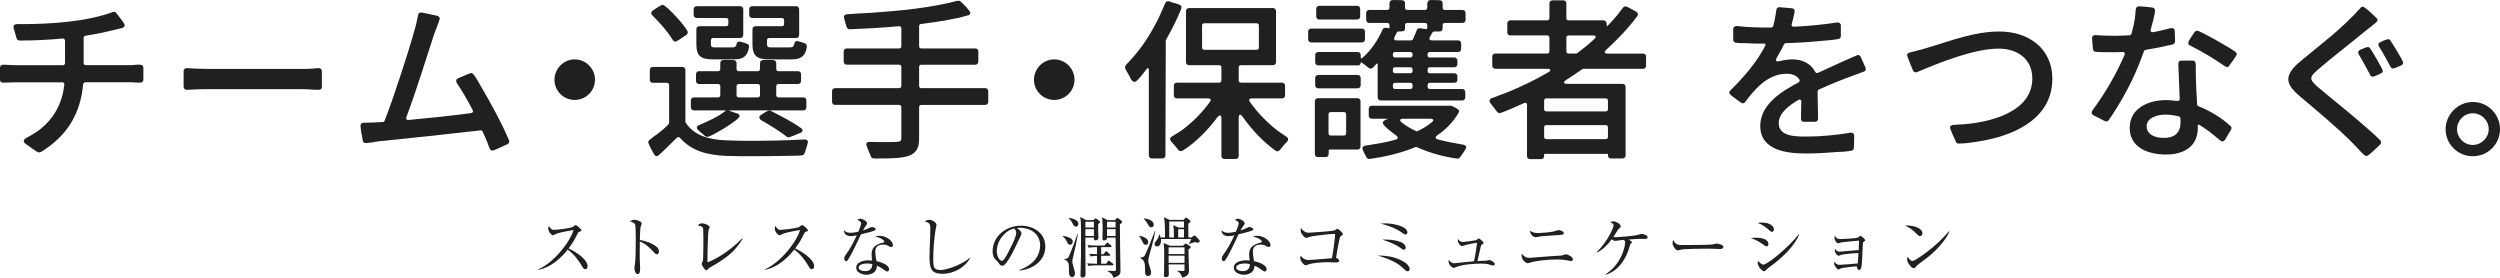 <?xml version="1.0" encoding="UTF-8"?><svg id="_レイヤー_2" xmlns="http://www.w3.org/2000/svg" viewBox="0 0 1721.21 191.18"><defs><style>.cls-1{fill:#202020;stroke-width:0px;}</style></defs><g id="_レイヤー_4のコピー_3"><path class="cls-1" d="m42.77,56.67H10.96c-2.83,0-5.77.24-8.72.24-1.3,0-2.24-.71-2.24-2v-8.25c0-1.18.82-2.12,2.12-2.12,2.95,0,5.89.35,8.72.35h32.4c.94,0,1.53-.59,1.53-1.53v-15.32c0-.94-.71-1.53-1.65-1.53-9.78.94-19.79,1.41-29.57,1.41-.94,0-1.88-.59-2.12-1.53l-2-6.95v-.24l-.12-.59v-.24c.12-1.41,1.41-1.77,2.59-1.77,1.06-.12,2.36,0,3.06,0,19.44,0,44.18-1.53,62.56-8.25,0-.12.24-.12.24-.12l.59-.12c.82,0,1.18.24,1.65.82.47.71,2,2.47,3.3,4.24,1.18,1.41,2.24,3.06,2.59,4.12l-.12.35v.24l-.35.47c0,.24-.24.47-.35.47l-.24.12q-.12.12-.24.12l-.35.24h-.24c-1.53.47-3.3.71-4.95,1.18-6.6,1.65-13.31,3.06-20.15,4.12-.82.12-1.3.71-1.3,1.53v17.2c0,.94.59,1.53,1.53,1.53h31.34l4.01-.35h2c1.18,0,2.24.82,2.24,2.12v8.25c0,1.18-.94,2-2.24,2h-1.88l-3.89-.24h-31.93c-.82,0-1.41.59-1.53,1.41-1.88,20.26-10.96,35.46-28.98,46.54-.12.12-.35.12-.47.12l-.82.24h-.24c-.82-.12-2.83-1.41-4.6-2.71-1.88-1.3-3.89-2.83-4.59-3.3-.47-.35-1.18-.94-1.18-1.77,0-.94.71-1.53,1.18-1.88q.12-.12.24-.12l4.36-2.47c.35-.24.71-.47,1.06-.71l2.12-1.3c.35-.23.71-.47,1.06-.71,10.84-8.13,16.38-18.73,17.91-31.69.12-.94-.59-1.65-1.53-1.65Z"/><path class="cls-1" d="m126.41,49.01c0-1.18.82-2.12,2.12-2.12,5.07.35,10.49.59,15.67.59h63.86c2.47,0,4.83-.12,7.3-.24,1.3-.12,2.71-.35,4.01-.35s2.24.71,2.24,2.12v10.72c0,1.18-.71,2.12-2,2.12-3.89,0-7.66-.47-11.55-.47h-63.86c-3.65,0-7.3,0-10.96.24-1.41,0-3.06.24-4.59.24-1.18,0-2.24-.82-2.24-2.12v-10.72Z"/><path class="cls-1" d="m301.01,10.84c.82.24,1.77.94,1.77,2,0,.35-.94,2.83-1.77,5.18l-2.12,5.54c-6.24,18.97-12.02,38.17-19.09,57.02-.47,1.3.12,2.12,1.65,2,14.26-1.3,28.51-2.83,42.77-4.71,1.3-.12,1.77-1.06,1.18-2.12-3.3-6.36-6.72-12.37-10.84-18.5,0-.12-.12-.35-.24-.47l-.24-.94v-.47c.12-.71.71-1.18,1.41-1.53.59-.24,2.59-1.06,4.48-1.88,1.89-.82,3.89-1.65,4.36-1.65.71,0,1.3.35,1.65.82,1.77,2.36,3.42,5.3,5.18,8.37,6.95,12.02,13.78,24.15,19.2,36.88.12.12.12.35.12.47l.12.47c0,.82-.47,1.53-1.18,2h-.24c-.82.35-2.95,1.41-5.07,2.36s-4.48,2-5.07,2c-.94,0-1.53-.71-1.89-1.41-.59-1.18-1.06-2.71-1.53-4.01-1.06-2.59-2.12-5.07-3.3-7.54-.24-.71-.94-1.06-1.53-.94-23.44,2.71-46.77,5.07-70.22,7.54-1.06.12-2.83.35-4.24.71h-.24c-1.65.23-3.3.47-4.24.47-1.18,0-2-.71-2.12-1.88-.12-1.06-.59-3.18-.94-5.18-.35-2-.59-4.01-.59-5.07,0-1.3,1.06-1.88,2.12-1.88,4.48,0,8.72-.24,13.19-.47.59,0,1.06-.35,1.3-.94,4.01-10.25,7.54-20.85,10.96-31.22,3.42-10.37,6.72-20.74,9.66-31.22.82-2.47,1.41-5.18,1.89-7.78l.35-1.65c.24-1.3.47-2.59,2.12-2.59h.59l10.6,2.24Z"/><path class="cls-1" d="m395.63,40.88c7.89,0,14.02,6.48,14.02,14.02s-6.13,13.9-14.02,13.9-13.9-6.48-13.9-13.9,6.13-14.02,13.9-14.02Z"/><path class="cls-1" d="m460.69,84.59v-26.04c0-.94-.59-1.53-1.53-1.53h-9.66c-1.3,0-2.12-.94-2.12-2v-6.83c0-1.18.82-2.12,2.12-2.12h20.26c1.3,0,2.12.94,2.12,2.12v35.46c0,.35.12.59.24.82,5.89,9.19,16.73,11.66,27.33,12.13,5.66.24,11.31.35,16.97.35,12.49,0,25.09-.24,37.58-.94.94,0,2.24.35,2.24,1.77,0,.35-.47,2-.94,3.65l-1.3,3.89c-.35,1.06-.71,1.41-2,1.65-2.83.35-7.89.24-10.96.35-7.78.12-15.32.24-23.09.24-6.13,0-12.25,0-18.38-.24-12.02-.59-23.21-3.06-31.34-12.37-.71-.71-1.65-.82-2.36,0-1.65,1.65-11.55,11.55-12.72,12.14l-.71.35c-.24.12-.47.12-.71.12-.59-.24-1.06-.82-1.41-1.3-.24-.47-1.3-2.36-2.24-4.12-.82-1.77-1.77-3.65-1.77-4.12,0-.71.35-1.3.82-1.65.24-.12.35-.35.59-.47l1.06-.82c.24-.24.47-.35.59-.47.82-.59,1.53-1.18,2.24-1.65q.12,0,.24-.12c1.41-1.06,8.84-6.72,8.84-8.25Zm2.36-57.26c-3.77-6.13-8.6-11.43-13.9-16.73-.35-.35-.82-.82-.82-1.53,0-.82.59-1.41.94-1.77h.24c.59-.47,1.89-1.41,3.3-2.24,1.41-.94,2.95-1.77,3.42-1.77,2.36,0,17.32,16.26,17.32,18.97,0,.47-.35,1.3-.82,1.65-.59.47-2.24,1.53-3.89,2.59-1.41,1.06-3.18,2.12-3.89,2.12-.94,0-1.41-.59-1.77-1.06q-.12-.12-.12-.24Zm36.52,48.66h-21.8c-1.3,0-2.12-.94-2.12-2.12v-4.71c0-1.18.82-2.12,2.12-2.12h16.61c.94,0,1.53-.59,1.53-1.53v-6.13c0-.94-.59-1.53-1.53-1.53h-13.08c-1.3,0-2.12-.94-2.12-2.12v-4.6c0-1.18.82-2.12,2.12-2.12h13.08c.94,0,1.53-.59,1.53-1.53,0-1.3-.12-2.36,0-3.18v-.24c0-.94,0-1.77.59-2.24q.12-.12.24-.12c.59-.35,1.53-.47,2.59-.47,1.3,0,3.18.12,5.65.12,1.3,0,2.12.94,2.12,2.12v4.01c0,.94.59,1.53,1.53,1.53h13.08c.94,0,1.53-.59,1.53-1.53,0-1.3-.12-2.36,0-3.18v-.24c0-.94.12-1.77.71-2.24q.12-.12.24-.12c.59-.35,1.53-.47,2.59-.47,1.3,0,3.18.12,5.54.12,1.3,0,2.12.94,2.12,2.12v4.01c0,.94.59,1.53,1.53,1.53h13.43c1.3,0,2.12.94,2.12,2.12v4.6c0,1.18-.82,2.12-2.12,2.12h-13.43c-.94,0-1.53.59-1.53,1.53v6.13c0,.94.59,1.53,1.53,1.53h17.08c1.3,0,2.12.94,2.12,2.12v4.71c0,1.18-.82,2.12-2.12,2.12h-50.31c-.82,0-.82.12-.12.47.12,0,.24.12.35.12l.71.24c.12,0,.24.12.35.12,1.41.47,2.83.94,3.42,1.18h.24c.59.35,1.53.82,1.53,1.77,0,2.59-18.73,13.67-22.03,14.37-.12,0-.35,0-.47-.12l-1.06-.35c-.12-.12-.35-.12-.35-.23-.35-.35-.71-.59-1.06-.94l-2.12-1.77c-.35-.35-.71-.71-1.06-.94-.47-.35-1.3-1.06-1.3-2s.94-1.65,1.77-1.88q.12-.12.24-.12c6.24-2.71,12.25-5.3,17.55-9.42l.35-.24c.24-.12.24-.24-.12-.24Zm-10.13-48.3v2.59c0,1.18.24,1.77.71,2,0,.12.24.12.35.12l.82.24h12.84c2,0,2.47-.71,2.83-1.65v-.24l.12-.35c0-.12,0-.35.12-.35l.12-.59h.12v-.24c.47-.35.94-.59,1.77-.59.24,0,1.41.24,2.36.59l2.59.82c1.06.35,1.53,1.06,1.53,2.24-.94,6.13-3.77,8.6-10.25,8.6h-13.67c-8.72,0-12.37-1.53-12.37-10.6v-10.25c0-1.06.82-2,2.12-2h18.38c.94,0,1.53-.59,1.53-1.53v-2.59c0-.94-.59-1.53-1.53-1.53h-20.26c-1.3,0-2.12-.94-2.12-2.12v-3.89c0-1.18.82-2.12,2.12-2.12h29.93c1.3,0,2.12.94,2.12,2.12v17.67c0,1.18-.82,2.12-2.12,2.12h-18.61c-.94,0-1.53.59-1.53,1.53Zm19.2,39.35h13.08c.94,0,1.53-.59,1.53-1.53v-6.13c0-.94-.59-1.53-1.53-1.53h-13.08c-.94,0-1.53.59-1.53,1.53v6.13c0,.94.59,1.53,1.53,1.53Zm19.44-39.35v2.47c0,1.18.24,1.89.71,2.12,0,.12.24.12.35.12l.82.24h13.9c2.12,0,2.59-.94,2.83-1.88l.47-1.41c0-.12,0-.35.12-.35.35-.47.82-.71,1.65-.71.24,0,1.41.24,2.36.59l2.59.82c1.06.35,1.65,1.18,1.65,2.36-.94,6.36-3.89,8.84-10.49,8.84h-14.37c-8.72,0-12.61-1.41-12.61-10.6v-10.25c0-1.06.82-2,2.12-2h18.14c.94,0,1.53-.59,1.53-1.53v-2.59c0-.94-.59-1.53-1.53-1.53h-20.38c-1.3,0-2.12-.94-2.12-2.12v-3.89c0-1.18.82-2.12,2.12-2.12h30.16c1.3,0,2.12.94,2.12,2.12v17.67c0,1.18-.82,2.12-2.12,2.12h-18.5c-.94,0-1.53.59-1.53,1.53Zm2.59,48.66c6.95,3.53,14.26,7.19,20.74,11.78l.47.35c.24.12.47.47.47.71l.12.35c.12.12.12.35.12.47-.12.35-.24.59-.47.82,0,0-.24.12-.35.23l-.71.47h-.24c-.82.47-7.19,3.06-7.89,3.06-.59,0-.94-.24-1.41-.59-5.54-4.24-11.19-7.66-17.32-11.19-.59-.35-1.41-1.06-1.41-2s.71-1.41,1.18-1.77h.24l2.59-1.77c.94-.47,2-1.06,2.83-1.18.24-.12.94.12,1.06.24Z"/><path class="cls-1" d="m619.03,72.22h-44.06c-1.3,0-2.12-.94-2.12-2.12v-7.3c0-1.18.82-2.12,2.12-2.12h44.06c.94,0,1.53-.59,1.53-1.53v-13.08c0-.94-.59-1.53-1.53-1.53h-36.05c-1.3,0-2.12-.94-2.12-2.12v-6.95c0-1.18.82-2.12,2.12-2.12h36.05c.94,0,1.53-.59,1.53-1.53v-12.25c0-.94-.71-1.53-1.65-1.53-11.31,1.06-22.74,1.65-33.93,2.12-1.3,0-1.88-.82-2.12-1.65l-1.06-3.53c-.35-1.41-.82-2.95-.82-3.3,0-1.3,1.18-1.77,2.24-1.88,5.18-.47,10.6-.59,15.9-.94,20.15-1.41,41-3.3,60.32-8.37.82,0,1.53.12,2.12.71s2.12,2,3.65,3.65c1.3,1.53,2.83,3.18,2.83,4.01,0,.47-.12.82-.47,1.18l-.24.12-.12.12-.82.35h-.24c-10.13,2.95-21.32,4.48-32.05,5.89-.71,0-1.3.71-1.3,1.41v13.9c0,.94.59,1.53,1.53,1.53h37.11c1.3,0,2.12.94,2.12,2.12v6.95c0,1.18-.82,2.12-2.12,2.12h-37.11c-.94,0-1.53.59-1.53,1.53v13.08c0,.94.59,1.53,1.53,1.53h43.94c1.3,0,2.12.94,2.12,2.12v7.3c0,1.18-.82,2.12-2.12,2.12h-43.94c-.94,0-1.53.59-1.53,1.53v21.21c0,5.77-1.06,10.13-7.19,12.37-5.18,1.77-14.61,1.77-20.26,1.77-1.18,0-2.59.12-3.77,0-1.18-.12-1.65-.59-2-1.41-.24-.59-1.06-2.47-1.77-4.24-.71-1.89-1.41-3.65-1.41-4.12,0-1.3,1.18-1.53,2-1.65h.24c3.89.12,7.78.12,11.66.12,2.24,0,4.6,0,6.95-.12,2.47-.12,3.3-.47,3.3-2.94v-20.97c0-.94-.59-1.53-1.53-1.53Z"/><path class="cls-1" d="m725.77,40.88c7.89,0,14.02,6.48,14.02,14.02s-6.13,13.9-14.02,13.9-13.9-6.48-13.9-13.9,6.13-14.02,13.9-14.02Z"/><path class="cls-1" d="m774.83,47.24l-.24-.82v-.24c0-.59.12-.94.59-1.41.47-.47.82-.94,1.3-1.41l2.47-2.71c7.19-7.78,12.84-16.73,17.67-26.04,2.12-4.12,3.77-8.37,5.65-12.49.35-.71.94-1.3,2-1.3.59,0,2.12.59,3.65,1.18h.24c1.65.35,3.18.94,3.77,1.18.82.35,1.41.82,1.53,1.65v.47l-.24.59v.24c-2.59,6.48-5.66,12.61-8.95,18.61l-1.41,2.59c-.12.24-.24.47-.24.71l-.24,79.05c0,1.06-.82,2-2.12,2h-7.19c-1.3,0-2.12-.94-2.12-2v-58.67c0-1.88-.71-2-1.77-.59-.59.82-1.18,1.65-1.88,2.47-1.53,2-3.3,4.12-4.71,5.3-.35.35-.82.71-1.41.82-.12,0-.35,0-.47-.12l-.59-.24c-.24-.12-.47-.24-.59-.35l-.35-.47q-.12-.12-.24-.24c-1.3-2.59-2.47-4.71-4.01-7.3-.12-.12-.12-.35-.12-.47Zm57.02,20.5h-21.56c-1.3,0-2.12-.94-2.12-2.12v-6.6c0-1.18.82-2.12,2.12-2.12h29.1c.94,0,1.53-.59,1.53-1.53v-8.95c0-.94-.59-1.53-1.53-1.53h-20.74c-1.3,0-2.12-.94-2.12-2.12V7.66c0-1.18.82-2.12,2.12-2.12h57.73c1.3,0,2.12.94,2.12,2.12v35.11c0,1.18-.82,2.12-2.12,2.12h-22.03c-.94,0-1.53.59-1.53,1.53v8.95c0,.94.59,1.53,1.53,1.53h28.28c1.3,0,2.12.94,2.12,2.12v6.6c0,1.18-.82,2.12-2.12,2.12h-20.85c-1.65,0-2.24.94-1.3,2.36,5.3,7.42,12.02,14.49,19.32,20.03,1.88,1.41,3.89,2.59,5.89,4.01.59.35,1.18.94,1.18,1.88,0,.71-.47,1.18-.82,1.65-.23.24-.47.47-.71.71l-1.3,1.41-.71.71q0,.12-.12.24c-.12.23-.35.35-.47.59l-1.06,1.3c-.47.71-1.3,1.53-2.24,1.53-.59,0-.94-.24-1.3-.47-8.6-6.13-16.26-14.37-22.38-22.97-.82-1.18-1.53-1.77-2-1.77-.59,0-.94.94-.94,2.59v25.92c0,1.06-.82,2-2.12,2h-7.66c-1.3,0-2.12-.94-2.12-2v-25.57c0-1.65-.35-2.47-.94-2.47-.47,0-1.18.47-2,1.53-6.36,8.6-14.96,17.32-23.68,22.74-.12.12-.35.12-.47.12l-.82.23c-.82,0-1.3-.12-1.77-.82l-1.77-2.24c-1.06-1.18-2.12-2.36-3.06-3.53-.35-.47-.82-.94-.82-1.65,0-.94.59-1.41,1.18-1.77,2.12-1.41,4.24-2.59,6.24-3.89,7.54-5.42,14.61-12.49,20.03-20.03,1.06-1.41.47-2.36-1.18-2.36Zm-2.71-33.46h36.05c.94,0,1.53-.59,1.53-1.53v-15.2c0-.94-.59-1.53-1.53-1.53h-36.05c-.94,0-1.53.59-1.53,1.53v15.2c0,.94.59,1.53,1.53,1.53Z"/><path class="cls-1" d="m900.65,21.68c0-1.18.82-2,2.12-2h34.87c1.3,0,2.12.82,2.12,2v5.42c0,1.18-.82,2.12-2.12,2.12h-34.87c-1.3,0-2.12-.94-2.12-2.12v-5.42Zm14.14,84.24c-.12,1.06-.59,2.24-2.12,2.24h-5.3c-1.3,0-2.12-.94-2.12-2.12v-36.29c0-1.18.82-2.12,2.12-2.12h27.21c1.3,0,2.12.94,2.12,2.12v31.1c0,1.18-.82,2.12-2.12,2.12h-19.32c-.35,0-.59.24-.47.59v2.36Zm41.82-86.83v-1.77c0-.94-.59-1.53-1.53-1.53h-12.37c-1.3,0-2.12-.94-2.12-2.12v-4.71c0-1.18.82-2.12,2.12-2.12h12.37c.94,0,1.53-.59,1.53-1.53v-2.83c.35-2.47,1.3-2.47,3.53-2.47,1.18,0,2.83.12,5.07.12,1.3,0,2.12.94,2.12,2v3.18c0,.94.59,1.53,1.53,1.53h12.25c.94,0,1.53-.59,1.53-1.53v-2.83c.35-2.36,1.18-2.47,3.42-2.47,1.18,0,2.83.12,5.07.12,1.3,0,2.12.94,2.12,2v3.18c0,.94.59,1.53,1.53,1.53h12.13c1.3,0,2.12.94,2.12,2.12v4.71c0,1.18-.82,2.12-2.12,2.12h-12.13c-.94,0-1.53.59-1.53,1.53v2c0,.82-.24,1.3-.59,1.77q-.12.12-.24.24c-.47.24-1.06.35-2,.35h-2.94c-.59,0-1.06.35-1.41.82l-1.65,3.06c-.71,1.3-.12,2.24,1.41,2.24h18.03c1.3,0,2.12.94,2.12,2.12v3.77c0,1.18-.82,2.12-2.12,2.12h-19.44c-.94,0-1.53.59-1.53,1.53v.71c0,.94.59,1.53,1.53,1.53h16.85c1.3,0,1.77.82,2.12,1.65v2.95c0,1.18-.82,2.12-2.12,2.12h-16.85c-.94,0-1.53.59-1.53,1.53v1.06c0,.94.59,1.53,1.53,1.53h16.85c1.3,0,1.77.82,2.12,1.65v2.95c0,1.06-.82,2-2.12,2h-16.85c-.94,0-1.53.59-1.53,1.53v1.18c0,.94.59,1.53,1.53,1.53h22.27c1.3,0,2.12.94,2.12,2.12v3.65c0,1.18-.82,2.12-2.12,2.12h-56.2c-1.18,0-2-.94-2-2.12v-22.62c0-.82-.35-.94-.94-.35l-.94,1.06c-.47.59-.94,1.06-1.41,1.41q-.12.12-.23.24c-.47.24-.82.47-1.3.47-.59,0-1.06-.24-1.41-.47q-.12-.12-.24-.24c-.82-.59-1.77-1.41-2.59-2.12q-.12-.12-.24-.12l-1.88-1.3c-.24-.24-.47-.12-.47.12l-.12.59c-.12.71-.59,1.3-1.65,1.3h-27.45c-1.3,0-2.12-.94-2.12-2.12v-5.07c0-1.06.82-2,2.12-2h27.1c1.3,0,2.12.94,2.12,2v1.53c0,.94.47,1.18,1.18.47,6.01-5.3,10.72-12.25,13.9-19.56.47-.82,1.18-1.18,2.12-1.18l1.41.24h.24l.47.12c.23.12.47,0,.47-.35Zm-51.13,34.64c0-1.18.82-2.12,2.12-2.12h27.1c1.3,0,2.12.94,2.12,2.12v4.95c0,1.18-.82,2.12-2.12,2.12h-27.1c-1.3,0-2.12-.94-2.12-2.12v-4.95Zm.71-47.6c0-1.18.82-2.12,2.12-2.12h26.04c1.3,0,2.12.94,2.12,2.12v5.18c0,1.18-.82,2.12-2.12,2.12h-26.04c-1.3,0-2.12-.94-2.12-2.12v-5.18Zm10.01,87.18h9.07c.94,0,1.53-.59,1.53-1.53v-13.08c0-.94-.59-1.53-1.53-1.53h-9.07c-.94,0-1.53.59-1.53,1.53v13.08c0,.94.59,1.53,1.53,1.53Zm38.88-11.55h-10.6c-1.3,0-2.12-.94-2.12-2.12v-4.71c0-1.18.82-2.12,2.12-2.12h52.9l.47-.12c.94,0,2.12.35,2.95.82l2.47,1.41c.59.35,1.18.71,1.3,1.53,0,.12,0,.35-.12.47l-.24.71q0,.12-.12.24c-3.53,6.13-8.72,11.31-14.61,15.32-1.53,1.18-1.41,2.24.47,2.83,5.77,1.53,10.96,2.47,17.08,3.53h.24c.35.12.82.23,1.3.47.47.24.82.59.94,1.18,0,.12,0,.35-.12.47l-.24.71s0,.24-.12.24l-.47.82c-1.06,1.53-2.12,3.3-3.3,4.83-.47.71-1.18.94-2,.94-9.42-1.3-18.97-3.89-27.69-7.89-.35-.12-.82-.12-1.18,0-10.13,4.24-20.85,6.6-31.46,8.13h-.12c-.82,0-1.53-.47-2.12-1.18v-.24c-.35-.47-.94-1.77-1.53-2.83-.59-1.3-1.18-2.71-1.18-3.06,0-1.41,1.3-1.77,2.24-1.88,7.3-1.18,13.67-2.12,20.62-4.12,1.89-.59,2-1.65.47-2.83-2.12-1.53-9.31-6.72-9.31-8.84,0-.35.35-.82.82-1.3h.12l.12-.12,1.18-.71s.12,0,.12-.12h.24c.23-.12.35-.12.59-.24.35-.12.35-.23-.12-.23Zm5.42-42.18h10.49c.94,0,1.53-.59,1.53-1.53v-.71c0-.94-.59-1.53-1.53-1.53h-10.49c-.94,0-1.53.59-1.53,1.53v.71c0,.94.59,1.53,1.53,1.53Zm0,10.84h10.49c.94,0,1.53-.59,1.53-1.53v-1.06c0-.94-.59-1.53-1.53-1.53h-10.49c-.94,0-1.53.59-1.53,1.53v1.06c0,.94.59,1.53,1.53,1.53Zm0,10.84h10.49c.94,0,1.53-.59,1.53-1.53v-1.18c0-.94-.59-1.53-1.53-1.53h-10.49c-.94,0-1.53.59-1.53,1.53v1.18c0,.94.59,1.53,1.53,1.53Zm1.06-33.46h9.9c.59,0,1.06-.35,1.41-.82.94-2.12,1.77-4.12,2.59-6.24.35-.94,1.06-1.3,2.12-1.3.71,0,1.77.24,2.71.35.35,0,.82.12,1.18.24.71.12,1.18-.24,1.18-.94v-1.77c0-.94-.59-1.53-1.53-1.53h-12.25c-.94,0-1.53.59-1.53,1.53v1.65c0,1.77-.24,2.59-2.24,2.59-.59.12-1.3.12-2.24.12-.59,0-1.06.35-1.3.94-.47.94-.94,1.89-1.41,2.83-.71,1.41-.24,2.36,1.41,2.36Zm23.21,53.96h-18.85c-2.12,0-2.59,1.06-.94,2.47,3.06,2.47,6.36,4.36,9.9,6.01.35.24.82.24,1.18,0,3.53-1.65,6.72-3.65,9.66-6.01,1.77-1.41,1.3-2.47-.94-2.47Z"/><path class="cls-1" d="m1079.49,57.73h37.58c1.3,0,2.12.94,2.12,2.12v47.24c0,1.06-.82,2-2.12,2h-8.01c-1.06,0-1.53-.59-1.77-1.06-.12-.12-.12-.35-.12-.47l-.12-.82v-.47c0-.24-.12-.35-.35-.35h-43.12c-.35,0-.47.12-.47.47v.47l-.12,1.18c-.12.82-.71,1.53-2,1.53h-7.54c-1.3,0-2.12-.94-2.12-2v-35.23c0-1.41-.82-2-2.24-1.3-5.18,2.36-15.32,6.83-16.61,6.83-.94,0-1.41-.47-1.89-1.06l-4.36-5.66c-.35-.47-.71-.94-.71-1.65,0-1.06.94-1.65,1.53-2h.24c3.3-1.3,6.83-2.47,10.25-3.89,9.66-3.89,18.97-8.37,27.92-13.55,2.83-1.53,2.59-2.71-.71-2.71h-35.23c-1.3,0-2.12-.94-2.12-2.12v-6.36c0-1.18.82-2,2.12-2h35.7c.94,0,1.53-.59,1.53-1.53v-9.42c0-.94-.59-1.53-1.53-1.53h-25.45c-1.18,0-2-.94-2-2.12v-6.13c0-1.18.82-2.12,2-2.12h25.45c.94,0,1.53-.59,1.53-1.53V2.24c0-1.06.82-2,2.12-2h7.42c1.3,0,2.12.94,2.12,2v10.25c0,.94.59,1.53,1.53,1.53h24.03c1.41,0,2,1.06,2.24,2.24v1.18c0,.59.24.71.71.24,2.36-2.47,4.59-4.95,6.83-7.66,1.18-1.53,2.36-3.18,3.65-4.71.35-.47.94-.94,1.77-.94.47,0,2.12.82,3.65,1.65l3.65,2c.71.35,1.18,1.06,1.18,1.89,0,.47-.12.82-.35,1.18q-.12.12-.24.24c-5.89,8.01-13.55,15.91-21.09,22.86-1.88,1.65-1.41,2.71,1.06,2.71h24.15c1.3,0,2.12.82,2.12,2v6.36c0,1.18-.82,2.12-2.12,2.12h-41.12c-.24,0-.59.12-.82.35-3.53,2.47-7.07,4.83-10.6,7.07-2.83,1.77-2.47,2.95.82,2.95Zm-14.85,18.97h40.88c.94,0,1.53-.59,1.53-1.53v-5.89c0-.94-.59-1.53-1.53-1.53h-40.88c-.94,0-1.53.59-1.53,1.53v5.89c0,.94.59,1.53,1.53,1.53Zm0,19.09h40.88c.94,0,1.53-.59,1.53-1.53v-6.6c0-.94-.59-1.53-1.53-1.53h-40.88c-.94,0-1.53.59-1.53,1.53v6.6c0,.94.59,1.53,1.53,1.53Zm15.32-58.91h5.18c.24,0,.59-.12.82-.35,4.01-2.95,7.89-6.13,11.55-9.54,1.77-1.53,1.41-2.59-.94-2.59h-16.61c-.94,0-1.53.59-1.53,1.53v9.42c0,.94.59,1.53,1.53,1.53Z"/><path class="cls-1" d="m1251.37,63.15l.35,18.61c0,1.18-.82,2.12-2.12,2.12h-7.54c-1.18,0-2.12-.71-2.12-2,0-3.89.12-7.66.24-11.55.12-1.65-.82-2.24-2.24-1.41-6.13,3.65-13.31,8.84-13.31,15.91,0,9.19,11.78,9.19,19.09,9.19,10.25,0,20.62-1.06,30.63-2.71h.24c1.18.12,2,.94,2,2,0,2.71-.12,5.54-.24,8.37,0,1.3-.71,1.88-1.77,2.12-1.06.23-2.83.35-4.59.59-1.65.12-3.53.23-4.71.23-7.3.59-14.61,1.06-21.91,1.06-12.96,0-31.46-2-31.46-18.97,0-14.73,14.61-23.8,26.27-29.92.82-.47,1.06-1.3.71-2-1.77-2.71-4.95-4.01-8.48-4.01-11.9,0-19.91,8.01-26.74,16.61-.71.94-1.41,2-2.24,2.95-.35.47-.94.82-1.65.82-.94,0-7.07-4.83-8.25-5.77-.47-.35-.94-1.06-.94-1.65,0-.71.47-1.18.82-1.53,9.31-9.31,18.03-19.2,24.03-30.87.35-.82,0-1.3-.82-1.3h-1.41c-4.12,0-8.13-.12-12.25-.35h-2.95l-2.71-.24h-.24c-.94-.24-1.77-.94-1.77-2.12v-7.42c0-1.3,1.18-2,2.36-2,7.78.94,15.67,1.06,23.68,1.06.71,0,1.3-.47,1.53-1.06.71-2.71,1.3-5.3,1.65-8.01l.35-2.12c0-.24.12-.59.12-.94.24-1.06.71-2,2.24-1.88l8.37.71c1.06.12,2,.59,2,1.88,0,1.53-1.18,5.89-2,8.95-.35,1.18.24,2,1.53,1.89,9.9-.47,20.03-1.41,29.92-2.95,1.3,0,2.36.71,2.36,2.12v7.19c0,1.18-.71,1.89-1.77,2.12-2.83.59-8.6,1.06-11.66,1.3-8.13.82-16.38,1.3-24.39,1.53-.59,0-1.06.35-1.3.82-1.41,2.95-2.95,5.77-4.6,8.48-1.77,2.95-1.06,3.77,2.24,2.95,2.94-.71,6.01-1.06,8.36-1.06,6.36,0,12.37,2.71,15.32,8.37.47.94,1.3,1.3,2.24.82,6.48-3.06,26.74-12.25,27.33-12.25.94,0,1.53.59,1.89,1.3.23.59,1.18,2.47,1.88,4.24.82,1.77,1.65,3.65,1.65,4.12,0,1.18-.71,1.53-1.53,1.88-.82.35-1.65.59-2.47.94l-5.18,1.88c-7.78,2.83-15.55,6.01-23.09,9.43-.59.35-.94.82-.94,1.53Z"/><path class="cls-1" d="m1346.57,97.43c-.35-.82-1.3-2.83-2.24-4.83-.82-2.12-1.77-4.12-1.77-4.71,0-1.41,1.18-1.77,2.12-1.88,1.89-.24,3.77-.24,5.77-.35,18.97-1.18,48.77-8.25,48.77-31.57,0-13.43-10.13-20.62-23.21-20.62-16.73,0-40.53,9.54-56.08,16.14h-.23l-.47.12c-.12.12-.35.12-.47.12-.71-.12-1.41-.71-1.77-1.3v-.24c-.59-1.41-4.01-9.54-4.01-10.37,0-1.06.94-1.53,1.77-1.77,3.89-1.06,7.78-1.89,11.43-3.06,8.25-2.36,16.49-5.3,24.86-7.54,8.25-2.24,16.73-3.89,25.45-3.89,20.15,0,36.52,11.66,36.52,32.52,0,26.27-23.92,38.17-47.13,42.53-5.18.94-12.13,2.12-17.32,2.12-1.06,0-1.53-.35-2-1.18v-.23Z"/><path class="cls-1" d="m1442.7,35.7c-.82-.24-1.65-.82-1.77-2l-.59-7.3c-.12-1.3.82-2.24,2.24-2.24,4.24.35,8.6.47,12.84.47,3.65,0,7.19-.12,10.84-.35.59-.12,1.18-.47,1.3-1.18.94-3.53,1.77-7.07,2.36-10.84.23-1.88.23-4.12.59-6.01.23-1.06.59-1.88,2.12-1.88,2.94,0,6.36.59,9.31.82,1.06.12,1.77.94,1.77,2.12,0,2.36-2.12,10.01-2.94,12.84-.35,1.41.23,2.24,1.77,2,3.89-.71,7.89-1.77,11.78-2.71h.24l.59-.12c1.3,0,2.12.71,2.12,2l.24,7.07c0,1.06-.59,1.65-1.41,2.12h-.23c-.47.12-.82.35-1.41.47l-1.41.24h-.24c-5.07,1.3-10.13,2.24-15.43,3.06-.59.12-1.06.47-1.3.94-4.71,13.67-11.19,26.98-18.85,39.23-1.77,2.83-3.53,5.77-5.54,8.37-.35.47-.82.82-1.53.82-.47,0-2.59-.94-4.36-2l-4.48-2.24c-.59-.35-1.18-.94-1.3-1.65,0-.12,0-.35.12-.47l.35-1.06c.12-.12.12-.35.24-.35,8.72-11.9,16.14-24.51,21.91-37.94.59-1.3,0-2.24-1.41-2.12-2,.12-3.89.12-5.77.12h-6.48c-2.47,0-5.07-.12-6.01-.24h-.24Zm57.97,32.16l-.94-24.03c0-1.3.94-2.12,2.12-2.12h7.78c1.53,0,2,1.3,2.12,2.47.12,1.18,0,2.47,0,3.3,0,8.01.47,16.26.94,24.39,0,.59.35,1.06.94,1.3,7.66,2.95,16.14,8.01,21.91,13.55h.24c.35.35.59.82.59,1.53,0,.59-.94,2.24-2,3.89-1.06,1.65-2,3.18-2.36,4.01q-.12.12-.23.24c-.35.47-.94.94-1.65.94s-1.18-.35-1.41-.59q-.12-.12-.24-.12c-2.71-2.24-5.07-4.24-7.54-6.13-2.12-1.53-4.24-3.06-6.6-4.48-.71-.47-1.18-.12-1.18.59v1.41c0,12.96-9.66,18.38-21.91,18.38s-24.98-4.71-24.98-18.38,13.2-19.09,24.86-19.09c2.59,0,5.18.24,7.78.59,1.18.12,1.88-.47,1.77-1.65Zm-.71,12.25c-3.06-.82-6.24-1.18-9.42-1.18-5.18,0-12.61,2.12-12.61,8.01s6.13,8.01,11.78,8.01c7.54,0,11.55-3.53,11.55-10.84,0-.94,0-1.77-.12-2.59,0-.71-.47-1.3-1.18-1.41Zm12.84-58.91c2.12,0,23.68,12.37,26.27,14.49.47.35.94.94.94,1.65,0,.82-4.36,6.72-5.18,7.78-.35.47-.59.94-1.3,1.06-.24,0-.47,0-.59-.12l-1.06-.35c0-.12-.12-.12-.24-.24-7.89-5.42-15.2-9.78-23.8-14.14-.71-.35-1.3-.82-1.3-1.77,0-.71.94-2.36,1.88-3.77l2.47-3.65c.47-.59.94-.94,1.88-.94Z"/><path class="cls-1" d="m1596.45,60.44c10.37,8.84,21.09,17.08,31.34,26.16,3.65,3.18,7.42,6.36,10.84,9.9.35.35.71.82.71,1.53,0,.47-.24,1.18-.71,1.53-.71.59-2.59,2.59-4.59,4.36-1.65,1.53-3.53,3.18-4.48,3.42-.24.12-.47.12-.71,0l-.94-.47s-.12,0-.12-.12l-.24-.12c-2.71-2.59-5.18-5.54-7.78-8.13-11.31-11.31-23.92-21.68-36.17-32.05-3.3-2.83-8.13-7.07-8.13-11.9,0-5.3,5.54-10.01,9.07-12.96,6.95-5.77,14.14-11.43,21.09-17.32,6.72-5.77,13.43-11.9,19.44-18.73.35-.47.82-.94,1.65-.94s2.95,1.77,4.83,3.42c1.89,1.77,3.77,3.65,4.48,4.24.47.35.82.94.82,1.53,0,.82-.47,1.3-.94,1.65-2.36,2.12-4.95,4.01-7.42,5.89-10.72,8.95-21.8,17.32-32.4,26.39l-3.06,2.83c-1.06,1.18-1.77,2.36-1.77,3.42s.82,2.24,1.88,3.42l1.77,1.77,1.53,1.3Zm35.34-8.95c-2.59-4.71-5.07-9.54-7.89-14.14-.12-.35-.35-.71-.35-1.18,0-.94.71-1.53,1.41-1.89l2.59-1.06c1.06-.47,2.12-.82,2.59-.82.71,0,1.3.35,1.65.82,1.18,1.65,8.72,14.26,8.72,15.55,0,.94-.59,1.41-1.3,1.77-.47.24-1.65.71-2.59,1.3h-.24c-.94.47-2.12.94-2.71.94-.94,0-1.41-.47-1.88-1.06v-.24Zm6.01-19.79l-.24-.71c-.12-.12-.12-.35-.12-.47.12-.71.71-1.18,1.3-1.41,0-.12.24-.12.24-.12.59-.24,1.53-.71,2.36-1.18h.24c.94-.35,2-.82,2.47-.82.82,0,1.3.35,1.65.82,1.18,1.65,8.84,14.02,8.84,15.32,0,.82-.59,1.53-1.3,1.89l-4.48,1.88h-.23l-.59.24h-.47c-.71-.12-1.3-.47-1.65-1.18-2.59-4.48-4.83-9.19-7.78-13.67-.12,0-.24-.47-.24-.59Z"/><path class="cls-1" d="m1702.48,70.22c10.6,0,18.73,8.6,18.73,18.73s-8.13,18.61-18.73,18.61-18.73-8.6-18.73-18.61,8.37-18.73,18.73-18.73Zm10.96,18.73c0-5.89-4.83-10.96-10.96-10.96s-10.84,5.07-10.84,10.96,4.83,10.84,10.84,10.84,10.96-5.07,10.96-10.84Z"/><path class="cls-1" d="m404.56,183.2c0,1-.41,2.14-1.6,2.14-.96,0-1.46-.73-1.87-1.46-2.96-4.93-5.52-8.53-10.22-12.04-5.02,6.34-12,12.36-20.16,13.96l-.05-.37c6.75-2.96,13-9.17,17.47-15,2.74-3.6,5.43-7.75,6.75-12.09-3.06.46-7.89,1.41-10.86,2.28-.78.23-1.55.55-2.23.96-.37.23-.78.41-1.19.41-.68,0-3.15-2.24-3.15-4.56,0-.78.14-1.28.41-1.96.91,1.46,1.82,2.78,3.28,2.78,2.69,0,10.76-1.14,12.36-1.69.78-.27,1.14-.55,1.73-1,.5-.37.96-.64,1.19-.64.5,0,3.88,2.87,3.88,3.65,0,.46-.46.68-.87.78-.5.14-1,.37-1.14.5-.27.27-.68,1.05-1.64,2.96-1.46,2.92-3.19,5.61-5.15,8.26,3.92,1.73,13.04,7.25,13.04,12.13Z"/><path class="cls-1" d="m452.31,170.11c.87.78,1.37,1.92,1.37,3.06,0,.87-.41,1.92-1.46,1.92-.73,0-1.41-.68-2.01-1.37-2.87-3.1-5.66-5.97-9.71-7.48-.05,2.65-.05,5.34-.05,8.03,0,2.46,0,5.79.14,7.39.09,1.19.14,2.28.14,3.42s-.09,3.65-1.78,3.65c-1.5,0-2.14-2.69-2.14-3.83,0-1,.09-1.96.32-3.06.5-2.24.59-12.68.59-16.74,0-1.87-.05-8.99-.41-10.4-.09-.36-.27-.73-.59-.96-.82-.59-2.1-1.14-3.06-1.37.87-.55,1.96-1.09,3.01-1.09s5.15,1,5.15,2.42c0,.18-.04.41-.27,1.05-.27.82-.5,1.55-.64,2.42-.23,1.64-.36,6.16-.36,8.03,3.74.59,8.94,2.37,11.77,4.93Z"/><path class="cls-1" d="m483.36,153.73c1.09,0,5.2,1.23,5.2,2.51,0,.32-.14.78-.32,1.14-.5,1.05-.59,2.19-.68,3.65-.27,3.69-.5,13.41-.5,17.19v2.37c4.11-1.37,9.81-4.83,13.36-7.39,3.47-2.51,7.66-6.07,10.63-9.17l.32.27c-2.42,3.88-5.15,7.53-8.57,10.49-3.28,2.87-8.35,6.2-12.09,8.26-1.92,1.05-2.46,1.32-3.69,2.64-.23.23-.46.41-.78.41-.41,0-.91-.5-1.46-1.23-.41-.55-1.73-2.55-1.73-3.15,0-.18.09-.46.23-.68.64-1.19.78-2.01.82-2.83.09-2.01.18-7.8.18-10.12s0-7.94-.14-9.9c-.04-.59-.09-1.32-.5-1.73-.64-.68-2.51-1.23-3.47-1.41.91-.59,2.1-1.32,3.19-1.32Z"/><path class="cls-1" d="m560.53,183.2c0,1-.41,2.14-1.6,2.14-.96,0-1.46-.73-1.87-1.46-2.96-4.93-5.52-8.53-10.22-12.04-5.02,6.34-12,12.36-20.16,13.96l-.05-.37c6.75-2.96,13-9.17,17.47-15,2.74-3.6,5.43-7.75,6.75-12.09-3.06.46-7.89,1.41-10.86,2.28-.78.23-1.55.55-2.23.96-.37.23-.78.41-1.19.41-.68,0-3.15-2.24-3.15-4.56,0-.78.14-1.28.41-1.96.91,1.46,1.82,2.78,3.28,2.78,2.69,0,10.76-1.14,12.36-1.69.78-.27,1.14-.55,1.73-1,.5-.37.96-.64,1.19-.64.5,0,3.88,2.87,3.88,3.65,0,.46-.46.68-.87.78-.5.14-1,.37-1.14.5-.27.27-.68,1.05-1.64,2.96-1.46,2.92-3.19,5.61-5.15,8.26,3.92,1.73,13.04,7.25,13.04,12.13Z"/><path class="cls-1" d="m592.86,153.73c0-1.28-1.64-1.96-2.69-2.23.68-.59,1.28-.91,2.19-.91,1.64,0,4.61,1.78,4.61,3.1,0,.59-.37,1.05-.87,1.73-.77,1.05-1.37,2.1-1.96,3.24,1.82-.59,3.06-1.14,4.79-1.96.41-.18.96-.41,1.41-.41.64,0,2.6.68,2.6,1.46,0,.41-.37.73-.68.91-1.23.68-7.75,2.24-9.49,2.65-1.32,2.69-2.55,5.38-3.83,8.03-1.55,3.24-3.15,6.43-5.11,9.49-.23.37-.73.96-1.32.96-.96,0-1.28-.91-1.28-1.73,0-1.09.46-1.87,1.09-2.74,2.92-3.83,5.56-8.94,7.57-13.32-1.41.32-2.69.59-4.1.59-2.14,0-4.65-1.05-4.65-3.51,0-.23,0-.46.05-.64,1.09,1.55,2.64,1.82,4.47,1.82,1.69,0,3.6-.37,5.29-.73.91-2.14,1.92-4.83,1.92-5.79Zm12.63,8.62c5.2,0,9.3,3.88,9.3,6.39,0,.73-.41,1.32-1.19,1.32-.73,0-1.46-.41-2.05-.78-1.19-.68-2.01-.87-3.38-.87-3.24,0-5.52,1.19-5.52,4.7,0,2.24.36,4.47.78,6.66,2.6.55,8.67,2.37,8.67,5.66,0,.73-.46,1.5-1.28,1.5-.59,0-1.87-.91-3.51-2.1-1.19-.82-2.19-1.41-3.56-1.92-.09,1.64-.46,3.15-1.73,4.33-1.46,1.37-3.6,1.92-5.56,1.92-2.83,0-6.98-1.55-6.98-4.88,0-4.06,5.43-5.06,8.53-5.06.82,0,1.6.04,2.37.14-.14-1.55-.32-3.06-.32-4.61,0-2.28,1.05-4.52,3.01-5.75,1.32-.87,3.42-1.69,4.97-2.01.46-.09.78-.23.78-.73,0-.64-1.14-1.37-1.64-1.69-1.41-.87-3.01-1.37-4.61-1.78,1-.32,1.87-.46,2.92-.46Zm-8.35,19.06c-1.78,0-5.97.37-5.97,2.83,0,1.96,3.01,2.42,4.47,2.42,3.1,0,4.93-1.6,4.93-4.79-1.23-.36-2.1-.46-3.42-.46Z"/><path class="cls-1" d="m639.88,151.32c1.96,0,4.93,2.01,4.93,3.51,0,.27-.09.64-.23,1.14-.09.37-.32,1.46-.46,2.28-1,5.29-1.6,14.64-1.6,20.07,0,2.69.04,5.15,1.05,6.29,1,1.05,2.65,1.28,4.06,1.28,2.69,0,8.03-1.69,10.9-2.96,3.15-1.41,6.75-3.24,9.26-5.56l.18.18c-3.6,6.75-11.54,10.95-19.06,10.95-2.55,0-5.47-.32-7.16-2.46-1.73-2.33-1.78-6.38-1.78-9.17,0-6.52.55-13,.55-19.52,0-3.6-.87-3.92-3.69-4.88.78-.82,1.96-1.14,3.06-1.14Z"/><path class="cls-1" d="m701.81,185.89c3.56-1.28,6.8-3.06,9.53-5.7,3.01-2.92,4.79-7.16,4.79-11.31,0-4.38-2.51-8.67-6.52-10.44-2.19-1-4.74-1.64-7.71-1.64-.68,0-1.14,0-1.78.27,1.19.64,3.15,2.19,3.15,3.69,0,.73-1,2.69-1.55,3.74-2.01,4.29-6.98,15.23-10.31,17.97-.41.32-.96.5-1.46.5-1.05,0-1.69-.87-2.23-1.64-.59-.91-.96-1.46-1.78-2.14-1-.87-1.5-1.32-1.96-2.65-.41-1.09-.59-2.1-.59-3.28,0-10.72,9.3-17.88,19.52-17.88,8.53,0,16.78,5.02,16.78,14.32,0,9.94-8.76,15.78-17.83,16.56l-.05-.37Zm-11.45-23.49c-2.55,2.92-4.11,6.75-4.11,10.63,0,2.6,1.55,6.52,3.56,6.52.82,0,1.78-1.37,2.19-2.01,1.5-2.23,4.1-7.8,5.47-10.49.78-1.55,2.19-5.11,2.19-6.8,0-1.19-.59-2.14-1.41-2.92-3.1.5-5.88,2.74-7.89,5.06Z"/><path class="cls-1" d="m738.57,166.28c0,1.09-.59,2.23-1.82,2.23-1,0-1.6-.64-1.92-1.5-.64-1.64-1.69-3.06-3.15-4.33l.05-.32c1.96.27,6.84,1.28,6.84,3.92Zm-3.1,11.08c.68-.73,5.79-14.32,6.34-16.15l.32.09c-1.05,5.61-2.19,11.27-3.6,16.83-.14.64-.27,1.23-.27,1.87,0,.78.32,2.05.55,2.78.68,2.19,1.28,4.33,1.28,5.52s-.59,2.46-1.96,2.46c-2.05,0-2.19-2.6-2.19-4.06v-2.74c0-3.79-1.41-4.61-3.28-5.34v-.27c.91-.05,2.19-.27,2.83-1Zm6.98-23.31c0,1-.55,2.01-1.64,2.01s-1.69-.87-2.46-2.42c-.64-1.28-1.46-2.46-2.6-3.33v-.27c2.1.09,6.7,1.32,6.7,4.01Zm10.35-2.46l.68-.68c.18-.18.55-.59.82-.59s.55.23.78.41l1.55,1.23c.46.37.73.55.73.91,0,.55-.64.82-1.28,1.37v4.65c0,1.6.18,3.28.18,4.83,0,1.09-1,1.78-2.05,1.78-.73,0-1.09-.37-1.09-1.05,0-.32,0-.59.04-.87h-5.88v6.11c0,9.3.09,18.01.09,19.38,0,1.51-1.19,2.01-2.14,2.01-1.14,0-1.32-.64-1.32-1.46,0-3.06.32-9.49.32-13.82,0-4.61.04-9.26.04-13.87,0-2.33,0-8.3-.27-10.54-.09-.68-.23-1.32-.32-2.01l4.15,2.19h4.97Zm-5.52,5.06h5.88v-3.97h-5.88v3.97Zm0,5.84h5.88v-4.74h-5.88v4.74Zm10.85,12.54h1.64l1.14-1.5c.14-.18.41-.55.68-.55.32,0,.64.27.87.5l1.55,1.5c.18.18.41.37.41.68,0,.41-.37.46-.68.46h-5.61v5.47h3.51l1-1.55c.14-.23.36-.59.68-.59.18,0,.5.18.82.46l2.05,1.6c.23.18.46.41.46.68,0,.41-.36.5-.73.5h-11.17c-1.82,0-3.6.09-5.38.41l-.91-1.82c2.51.23,4.38.23,6.8.32v-5.43c-1.46,0-2.92.14-4.38.37l-.91-1.78c1.78.14,3.56.18,5.29.27v-4.88h-.32c-1.78,0-3.6.09-5.34.41l-.91-1.82c2.33.23,4.65.32,7.02.32h4.65l1.37-1.5c.41-.46.5-.55.68-.55.27,0,.5.23.82.5l1.64,1.46c.32.27.46.41.46.68,0,.41-.37.5-.68.5h-6.52v4.88Zm8.25,16.15c-.23-2.14-1.92-3.65-3.79-4.47v-.32c1.41.09,2.83.18,4.24.18.96,0,1.46,0,1.46-1.09,0-1.55-.09-6.93-.09-10.63s-.04-7.53-.14-11.27h-5.84c0,1.46-1.05,2.01-2.01,2.01-.78,0-1.19-.32-1.19-1.14,0-1.23.14-4.47.14-6.39,0-2.69-.09-7.21-.46-8.44l3.92,1.96h5.02l.73-.82c.41-.46.64-.73.96-.73.23,0,.55.23.73.36l1.92,1.46c.27.23.59.5.59.91,0,.5-.41.82-1.55,1.73,0,4.79.14,10.13.14,14.96,0,5.79.27,11.9.27,16.97,0,1.46-.18,2.37-1.41,3.28-1.09.82-2.33,1.23-3.65,1.46Zm-4.2-34.53h5.88v-3.97h-5.88v3.97Zm0,5.84h5.88v-4.74h-5.88v4.74Z"/><path class="cls-1" d="m790.56,166.69c0,1-.68,1.87-1.73,1.87-1.32,0-1.73-.96-2.28-2.19-.55-1.23-1.32-2.74-2.28-3.65v-.32c2.19.14,6.29,1.55,6.29,4.29Zm-2.64,9.53c.55-.68,1.92-3.92,3.38-7.43,1.64-4.1,3.33-8.57,3.88-9.99l.23.09c-.5,3.24-1.28,6.48-2.14,9.67-.68,2.33-2.74,9.53-2.74,10.85,0,1.09.32,2.1.68,3.1.59,1.78,1.32,3.97,1.32,5.25s-.73,2.28-2.05,2.28c-2.14,0-2.14-2.01-2.14-4.33,0-4.79-.32-6.52-3.42-8.12v-.23c1-.09,2.33-.27,3.01-1.14Zm3.69-24.86c1.28.55,2.74,1.69,2.74,3.24,0,1.05-.68,1.96-1.78,1.96-1,0-1.6-.96-2.23-2.14s-1.78-2.83-2.83-3.65v-.37c1.41.05,2.78.37,4.11.96Zm28.78,12.13l1.09-.87c.23-.18.59-.5.91-.5.37,0,.64.27.87.5l2.42,2.6c.18.18.32.55.32.82,0,.64-.64,1-1.41,1-.68,0-1.32-.18-1.96-.37-1.55.46-2.6.82-3.92,1.23l-.18-.23c.64-.96,1.23-1.96,1.69-3.1h-20.93c.04.36.09.68.09,1,0,1.69-.78,4.11-2.83,4.11-.87,0-1.64-.68-1.64-1.55s.5-1.6,1.37-2.65c.87-1,1.69-2.83,1.73-4.15h.23c.27.73.55,1.41.78,2.14h3.06c0-3.97.09-10.17-.68-13.91l3.74,1.83h9.67l.87-.87c.23-.23.64-.68.87-.68.41,0,.64.18.91.41l1.64,1.32c.32.27.59.5.59.82,0,.37-.23.55-1.55,1.6v1.92c0,2.55.05,5.06.05,7.57h2.23Zm-5.79,5.7l.68-.73c.68-.68.82-.78,1.05-.78.14,0,.32.09.78.36l2.01,1.23c.37.23.68.46.68.78,0,.55-.55.96-1.55,1.69,0,2.65.05,5.29.18,7.94.09,2.23.18,4.42.18,6.66,0,3.1-2.1,4.24-4.88,4.74-.18-2.01-1.41-3.51-3.19-4.47v-.23c.78.05,3.38.18,4.06.18.91,0,.91-.23.91-1v-3.51h-10.95c.09,1.87.18,4.97.18,6.8,0,1.28-.78,1.96-2.01,1.96-.91,0-1.41-.37-1.41-1.32,0-.32.09-1.32.14-2.33.09-2.69.09-6.11.09-9.03s.09-8.21-.46-10.86l4.33,1.92h9.17Zm-10.03,5.75h10.95v-4.65h-10.95v4.65Zm0,6.02h10.95v-4.93h-10.95v4.93Zm3.19-25.95l3.65,1.69h3.74v-4.2h-10.12v10.99h3.19c0-3.1.05-5.34-.46-8.48Zm7.39,2.78h-3.97v5.7h3.97v-5.7Z"/><path class="cls-1" d="m852.81,153.73c0-1.28-1.64-1.96-2.69-2.23.68-.59,1.28-.91,2.19-.91,1.64,0,4.61,1.78,4.61,3.1,0,.59-.37,1.05-.87,1.73-.77,1.05-1.37,2.1-1.96,3.24,1.82-.59,3.06-1.14,4.79-1.96.41-.18.96-.41,1.41-.41.64,0,2.6.68,2.6,1.46,0,.41-.37.73-.68.91-1.23.68-7.75,2.24-9.49,2.65-1.32,2.69-2.55,5.38-3.83,8.03-1.55,3.24-3.15,6.43-5.11,9.49-.23.37-.73.96-1.32.96-.96,0-1.28-.91-1.28-1.73,0-1.09.46-1.87,1.09-2.74,2.92-3.83,5.56-8.94,7.57-13.32-1.41.32-2.69.59-4.1.59-2.14,0-4.65-1.05-4.65-3.51,0-.23,0-.46.05-.64,1.09,1.55,2.64,1.82,4.47,1.82,1.69,0,3.6-.37,5.29-.73.91-2.14,1.92-4.83,1.92-5.79Zm12.63,8.62c5.2,0,9.3,3.88,9.3,6.39,0,.73-.41,1.32-1.19,1.32-.73,0-1.46-.41-2.05-.78-1.19-.68-2.01-.87-3.38-.87-3.24,0-5.52,1.19-5.52,4.7,0,2.24.36,4.47.78,6.66,2.6.55,8.67,2.37,8.67,5.66,0,.73-.46,1.5-1.28,1.5-.59,0-1.87-.91-3.51-2.1-1.19-.82-2.19-1.41-3.56-1.92-.09,1.64-.46,3.15-1.73,4.33-1.46,1.37-3.6,1.92-5.56,1.92-2.83,0-6.98-1.55-6.98-4.88,0-4.06,5.43-5.06,8.53-5.06.82,0,1.6.04,2.37.14-.14-1.55-.32-3.06-.32-4.61,0-2.28,1.05-4.52,3.01-5.75,1.32-.87,3.42-1.69,4.97-2.01.46-.09.78-.23.78-.73,0-.64-1.14-1.37-1.64-1.69-1.41-.87-3.01-1.37-4.61-1.78,1-.32,1.87-.46,2.92-.46Zm-8.35,19.06c-1.78,0-5.97.37-5.97,2.83,0,1.96,3.01,2.42,4.47,2.42,3.1,0,4.93-1.6,4.93-4.79-1.23-.36-2.1-.46-3.42-.46Z"/><path class="cls-1" d="m921.99,179.46c0,1.23-1.37,1.23-2.37,1.23-.55,0-2.33-.05-2.92-.09-.87-.05-1.73-.09-2.6-.09-3.6,0-10.54.41-13.77,1.73-.41.18-.91.41-1.37.41-1.46,0-3.79-3.33-3.79-5.06,0-.59.14-1,.32-1.55,1.23,1.5,2.87,2.96,4.88,2.96,2.24,0,13.73-.96,16.69-1.23.55-3.19,2.14-13.59,2.14-16.19,0-.46-.18-.55-.64-.55-2.6,0-9.58.82-12.36,1.23-1.37.18-3.38.46-4.61.82-.46.14-.87.27-1.41.55-.18.09-.46.18-.68.18-.96,0-1.92-1.05-2.46-1.73-.78-.96-1.55-2.1-1.55-3.42,0-.64.05-1.05.23-1.69,1.23,1.83,2.92,3.24,5.2,3.24,2.05,0,15.64-1.05,17.24-1.41.59-.14,1.28-.55,1.82-.91.32-.23.59-.41.82-.41.37,0,1.23.78,2.01,1.46.68.59,1.73,1.6,1.73,2.19,0,.5-.27.68-1,1.14-.73.46-.96.78-1.14,1.55-1.09,4.51-2.05,10.35-2.55,13.77.87.18,2.14.87,2.14,1.87Z"/><path class="cls-1" d="m963.86,178.82c2.05.96,4.33,2.14,5.7,3.97.41.55,1,1.69,1,2.37,0,.87-.59,1.64-1.5,1.64-.78,0-1.64-.78-3.42-2.51-4.38-4.24-11.4-6.61-17.15-8.39,5.2,0,10.67.73,15.37,2.92Zm-10.17-25.04c3.47,0,7.94.73,11.13,2.05,1.69.68,4.15,2.05,4.15,4.15,0,.73-.55,1.46-1.28,1.46-.59,0-1.19-.36-2.14-1.05-4.7-3.38-9.53-4.97-15.05-6.48,1.05-.09,2.14-.14,3.19-.14Zm.04,11.13c3.47,0,14.05.73,14.05,5.61,0,.5-.27,1.41-1.28,1.41-.41,0-1.37-.55-1.92-.96-3.83-2.87-8.39-4.51-12.86-5.97.77-.09,1.23-.09,2.01-.09Z"/><path class="cls-1" d="m1022.5,179.5c1.05-.09,1.78-.23,2.37-.37.23-.05.46-.09.64-.09.68,0,3.6,1.41,3.6,2.74,0,.59-.41,1.05-1.23,1.05-.32,0-1-.23-1.41-.37-2.51-.87-4.06-.96-6.7-.96-4.7,0-13.23.55-17.6,2.51-.73.32-1.09.46-1.23.46-.23,0-3.6-1.19-3.6-4.65,0-.32.05-.64.09-.96.96,1.23,2.14,2.42,3.79,2.42.41,0,4.33-.41,6.61-.73,1.41-.18,4.65-.5,6.98-.68.96-4.2,1.6-8.44,2.14-12.72-2.51.27-8.03,1.37-9.81,2.14-.23.09-.46.18-.59.18-.82,0-2.87-2.01-2.87-3.74,0-.41.09-.73.23-1.09.82,1.23,1.73,1.96,3.28,1.96.46,0,3.51-.37,4.52-.5,1.41-.18,3.15-.46,4.42-.73.27-.05.59-.27,1.09-.68.32-.27.59-.5.78-.5.68,0,3.47,2.33,3.47,3.1,0,.37-.55.73-.87.91-.64.37-.87.5-1,1.05-.87,3.51-1.69,7.16-2.42,10.44,1.64-.05,4.79-.14,5.34-.18Z"/><path class="cls-1" d="m1053.1,177.5c.46,0,6.02-.41,11.49-.87,4.47-.36,7.89-.55,9.85-.64.5-.05,1.96-.37,2.51-.59.68-.27,1.09-.32,1.28-.32.96,0,4.65,1.64,4.65,3.38,0,.68-.41,1.28-1.14,1.28-.37,0-1.69-.27-2.05-.36-2.28-.46-4.61-.73-7.98-.73-4.47,0-8.94.41-13.36,1.05-1.96.27-4.01.73-5.43,1.28-.37.14-.82.23-1.14.23-1.32,0-4.2-2.33-4.2-5.34,0-.27,0-.46.18-1.19,1.55,1.92,2.74,2.83,5.34,2.83Zm5.84-17.06c2.28,0,5.47-.32,7.75-.59,2.14-.27,3.06-.41,5.06-1.14.37-.14.96-.32,1.23-.32,1.09,0,3.65.78,3.65,2.1,0,.46-.23.87-.68,1-.87.27-8.03.73-9.44.78-3.15.14-5.88.41-7.57.82-.78.18-1.09.23-1.41.23-1.73,0-3.97-1.55-4.2-4.47,1.82,1.19,3.47,1.6,5.61,1.6Z"/><path class="cls-1" d="m1123.52,166.78c0,.32-.23.64-.73,1-.32.23-.41.5-1.14,2.96-1.69,5.66-4.93,11.4-9.58,15-2.05,1.6-4.1,2.65-6.57,3.47l-.14-.32c5.47-3.6,9.53-8.71,11.86-14.87.68-1.82,1.69-5.29,1.69-7.21,0-.91-.23-1.05-1-1.64-.96.05-2.1.14-3.1.32-.91.18-2.14.36-2.83.36-.59,0-1.09-.27-2.37-1.09-2.51,3.6-6.11,7.16-10.08,9.08l-.27-.32c3.65-3.28,7.21-8.35,9.44-12.73.59-1.14,2.23-4.42,2.23-5.61,0-1.09-1.41-1.87-2.33-2.37.73-.32,1.28-.41,2.1-.41,2.46,0,5.15,2.14,5.15,3.38,0,.5-.41.91-.96,1.37-.78.68-2.28,3.06-4.11,5.97.64.14,1.23.18,1.92.18,1.82,0,9.94-.73,12.31-1.09,2.01-.32,2.64-.46,4.61-1.09.27-.09.55-.14.68-.14.64,0,2.78.82,3.38,1.14.41.23.64.59.64,1.09,0,1.28-.91,1.28-2.51,1.28-.55,0-2.1-.04-2.83-.04-1.37,0-5.02.23-7.62.46,1.37.82,2.14,1.46,2.14,1.87Z"/><path class="cls-1" d="m1159.41,168.69c2.55,0,5.47,0,8.03-.05,2.96,0,5.97-.04,8.94-.18,1.23-.05,2.83-.09,3.97-.46.46-.14.91-.27,1.32-.27.82,0,4.88.59,4.88,2.33,0,1.28-1.87,1.41-2.83,1.41-1.05,0-3.42-.27-6.7-.27-5.02,0-17.51.09-19.7.68-.37.09-1.96.55-2.14.55-1.32,0-3.65-3.01-3.65-5.02,0-.73.23-1.5.55-2.19,1.6,3.42,2.96,3.47,7.34,3.47Z"/><path class="cls-1" d="m1209.3,163.63c2.69,0,8.21.78,8.21,4.33,0,.82-.36,1.64-1.23,1.64-.55,0-1.05-.32-2.19-1.14-2.92-2.05-5.25-3.42-8.67-4.52,1.37-.18,2.51-.32,3.88-.32Zm3.56-10.4c2.87,0,6.2.59,7.94,3.06.32.46.55,1.05.55,1.6,0,.78-.41,1.73-1.37,1.73-.59,0-1.09-.41-1.69-.96-2.51-2.23-5.06-4.2-8.3-5.2.96-.14,1.87-.23,2.87-.23Zm1.05,28.96c2.01,0,7.94-4.79,9.67-6.2,5.2-4.29,10.76-9.49,14.91-14.78l.27.18c-1.32,3.42-4.01,7.07-6.38,9.9-4.2,4.93-10.72,10.26-13.5,12.13-1.09.73-1.87,1.32-2.65,2.14-.82.91-1.19,1.19-1.64,1.19-1.05,0-2.55-1.55-3.15-2.46-.82-1.28-1.28-2.19-1.28-3.69,0-.37.05-.64.14-1.05.55.73,2.74,2.65,3.6,2.65Z"/><path class="cls-1" d="m1270.23,174.99c-2.05.27-2.78.37-3.83,1-.14.09-.32.14-.5.14-.64,0-2.69-1.78-2.69-3.92,0-.32.05-.64.09-.96.78.96,1.64,2.01,2.96,2.01.91,0,3.47-.23,6.25-.5,2.74-.27,5.61-.5,7.16-.59.14-2.14.23-4.33.27-6.52-2.51.18-9.3.82-11.77,1.19-.73.09-1.23.23-1.96.5-.41.14-.68.18-.78.18-1.05,0-2.42-2.51-2.42-3.56,0-.46.14-1.09.27-1.69,1.41,2.28,1.87,2.28,4.38,2.28,2.65,0,8.58-.37,11.08-.87.68-.14.96-.41,1.46-.96.27-.27.55-.41.73-.41.55,0,3.28,2.46,3.28,3.15,0,.23-.32.55-.68.73-.59.32-.91.55-.96,1.28-.18,3.83-.36,7.66-.55,11.49s-.37,6.93-2.05,6.93c-1,0-1.37-1.14-1.69-2.55-2.92.23-5.84.59-8.76,1-1.32.18-1.73.23-2.28.55-.64.36-1.28.68-1.5.68-.87,0-2.96-2.69-2.96-4.15,0-.32.05-.64.27-1.32.82,1.37,1.69,2.23,3.38,2.23,1.78,0,11.17-.82,12.63-.96.18-2.37.32-4.74.46-7.12-2.78,0-6.52.36-9.3.73Z"/><path class="cls-1" d="m1313.18,155.24c3.15,0,10.4,1.32,10.4,5.47,0,.96-.73,1.82-1.69,1.82-.64,0-1.37-.5-2.65-1.87-2.23-2.33-4.56-3.97-7.62-5.34.5-.05,1.05-.09,1.55-.09Zm3.6,24.45c1.55,0,8.94-5.52,10.54-6.75,5.93-4.56,9.62-8.16,14.55-13.77l.23.14c-1.32,4.06-6.2,9.76-9.3,12.86-3.51,3.56-7.57,6.52-11.63,9.53-1,.73-1.32,1.05-2.14,2.01-.37.46-.78.96-1.41.96-1.64,0-4.61-3.92-4.61-5.97,0-.5.09-.96.46-2.01.59,1.19,1.87,3.01,3.33,3.01Z"/></g></svg>